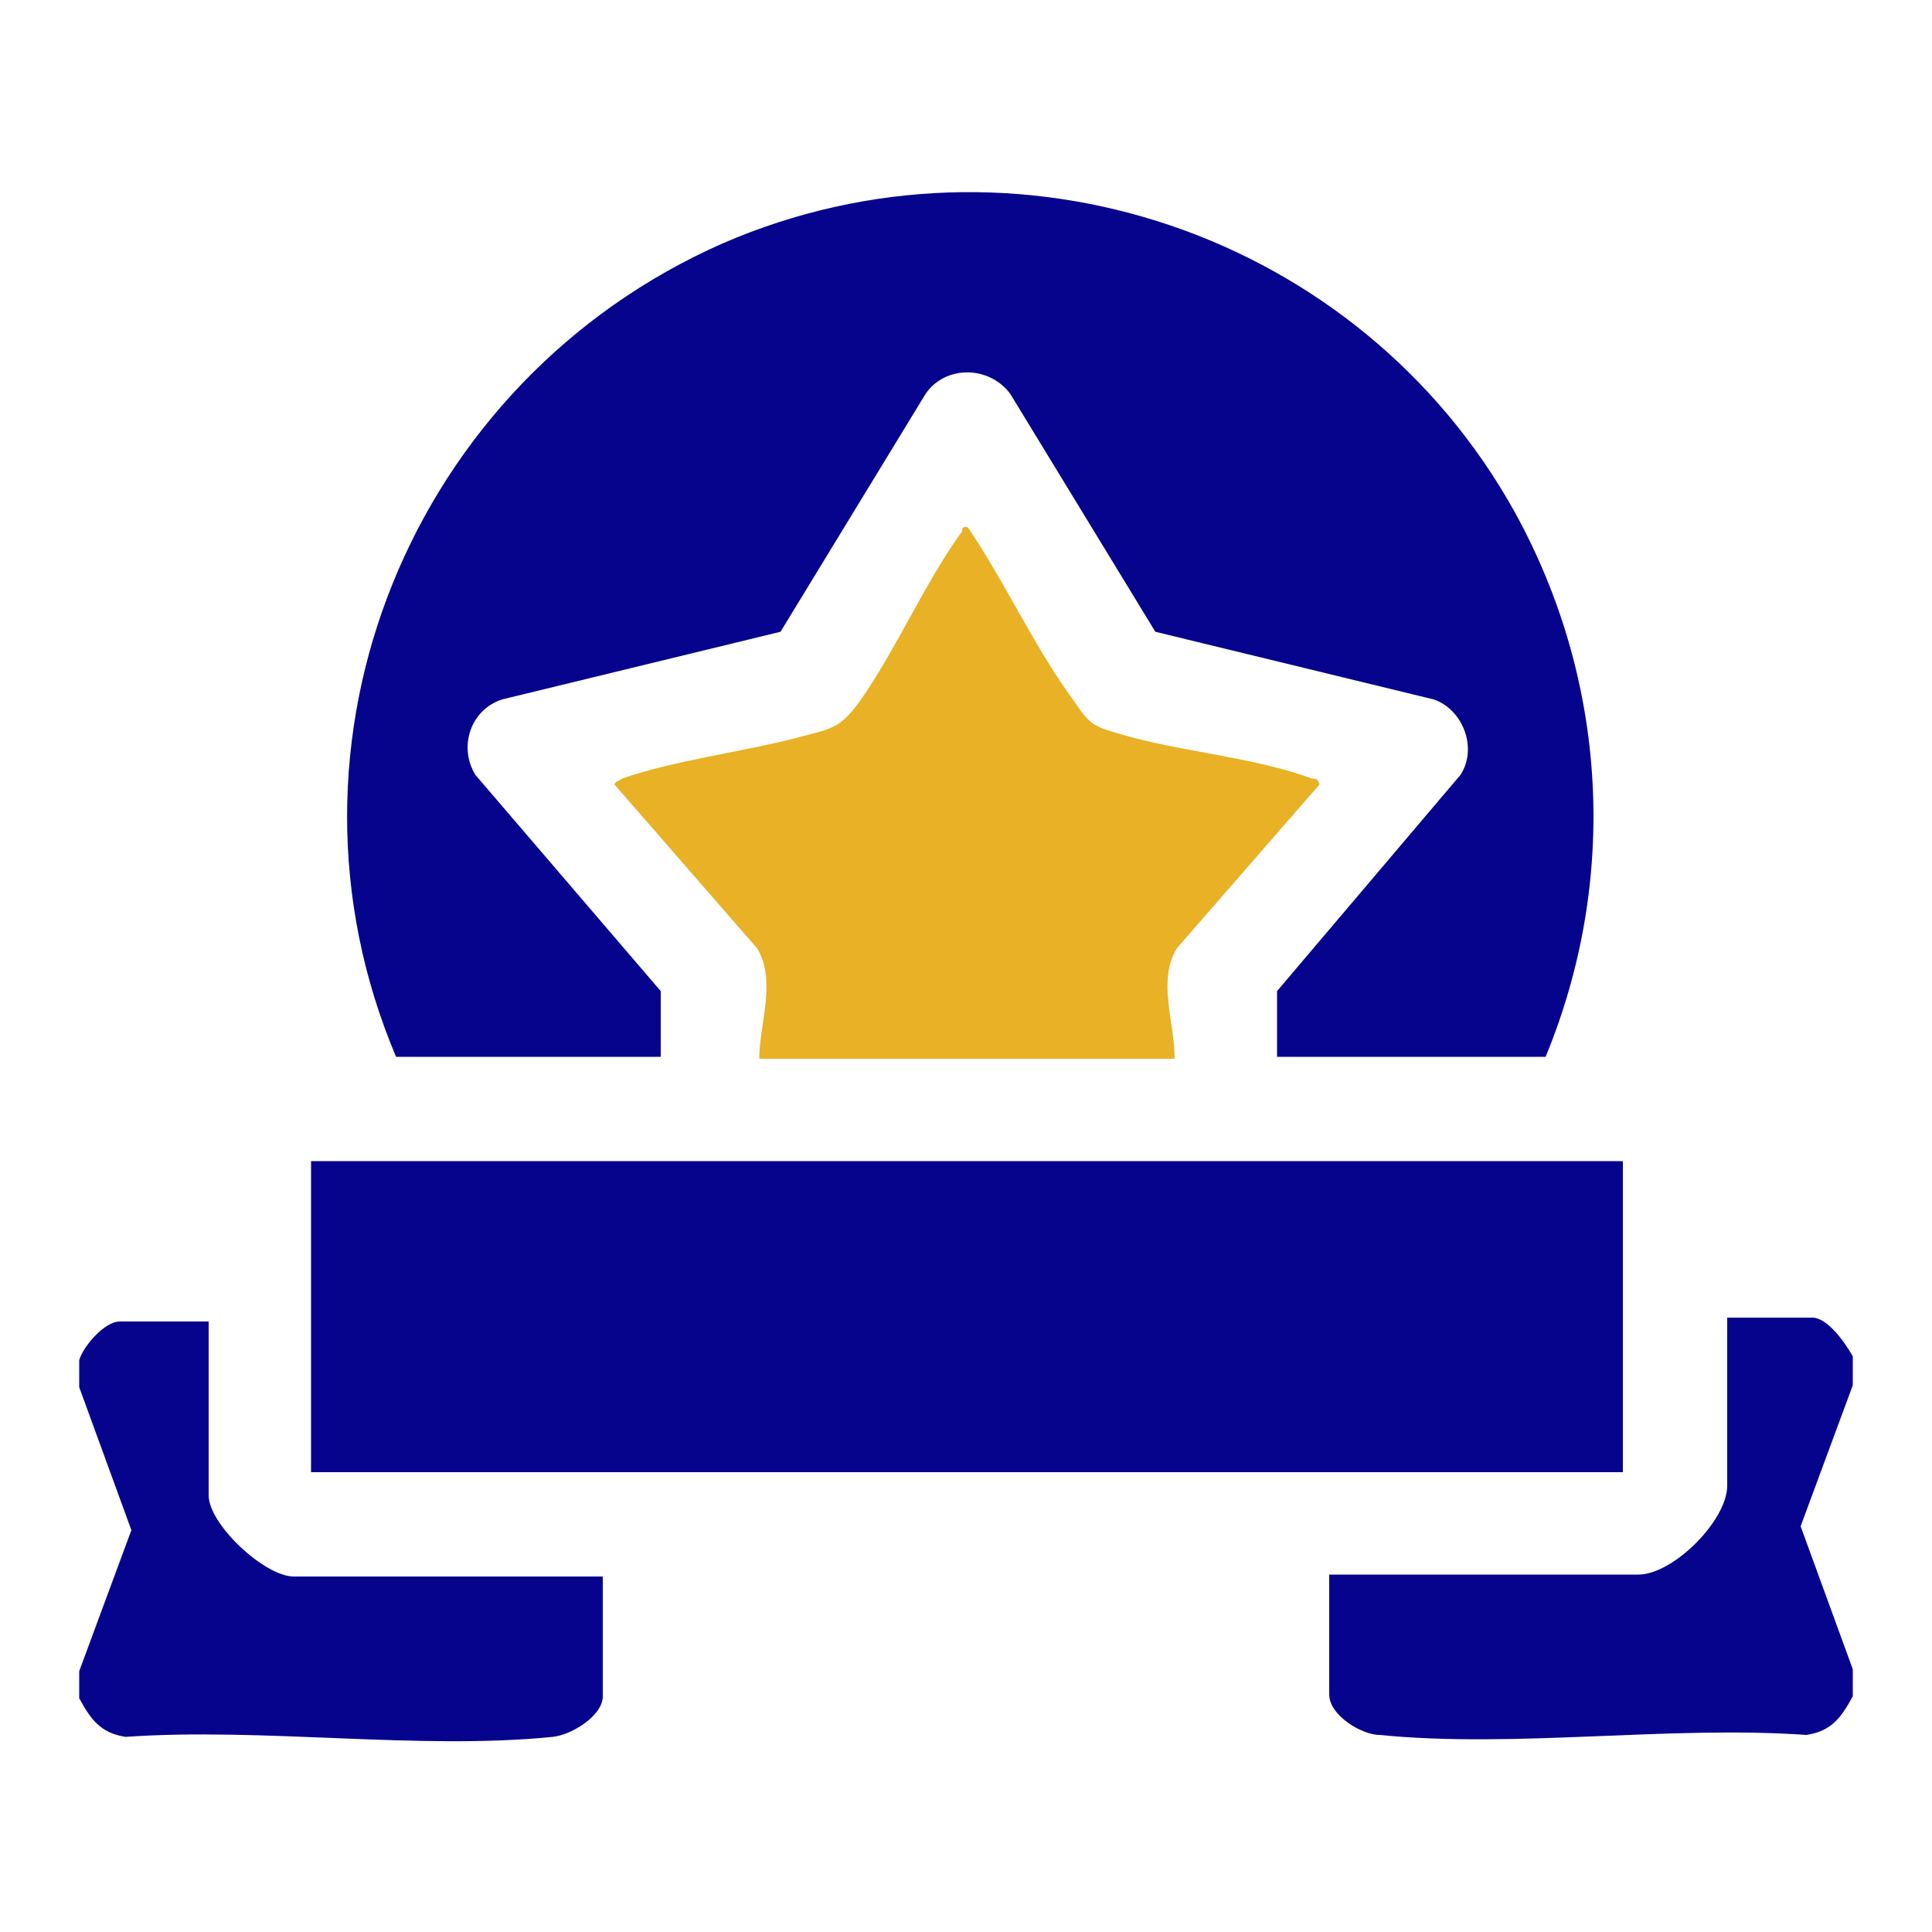 <svg viewBox="0 0 100 100" version="1.1" height="100" width="100" xmlns="http://www.w3.org/2000/svg" id="Layer_1">
  
  <defs>
    <style>
      .st0 {
        fill: #06038d;
      }

      .st1 {
        fill: #e8b126;
      }
    </style>
  </defs>
  <path d="M31.2,81.6v6.2c0,1-1.6,2-2.6,2.1-6.9.7-15-.5-22.1,0-1.3-.2-1.8-.9-2.4-2v-1.4l2.7-7.3-2.7-7.4v-1.4c.2-.7,1.3-2,2.1-2h4.6v9c0,1.5,2.9,4.2,4.4,4.2h16Z" class="st0"></path>
  <path d="M95.9,71.7l-2.7,7.3,2.7,7.4v1.4c-.6,1.1-1.1,1.8-2.4,2-7.1-.5-15.1.7-22.1,0-.9,0-2.6-1-2.6-2.1v-6.2h16c1.8,0,4.6-2.8,4.6-4.6v-8.7h4.4c.8,0,1.7,1.3,2.1,2v1.4Z" class="st0"></path>
  <path d="M79.7,54.7h-13.6v-3.4c0,0,9.5-11.2,9.5-11.2.9-1.4.1-3.4-1.4-3.9l-14.4-3.5-7.5-12.3c-1.1-1.5-3.4-1.5-4.4,0l-7.5,12.3-14.4,3.5c-1.6.5-2.3,2.4-1.4,3.9l9.6,11.2v3.4h-13.7c-6.9-16.3.8-35,16.9-42.1,15.2-6.6,33-.5,41,13.9,4.8,8.7,5.4,19,1.6,28.2Z" class="st0"></path>
  <rect height="16.1" width="67.9" y="60.1" x="16.1" class="st0"></rect>
  <path d="M60.9,49.1c-1,1.7-.1,3.8-.1,5.7h-21.5c0-1.8.9-4-.1-5.7l-7.4-8.5c.1-.2.3-.2.4-.3,2.5-.9,6.3-1.4,9-2.1,1.8-.5,2.2-.4,3.3-1.9,1.9-2.7,3.4-6.2,5.3-8.8,0-.1,0-.3.3-.2,1.9,2.8,3.5,6.3,5.5,9,.8,1.2,1,1.3,2.4,1.7,3,.9,7,1.2,9.9,2.3.2,0,.3,0,.4.3l-7.4,8.5Z" class="st1"></path>
</svg>